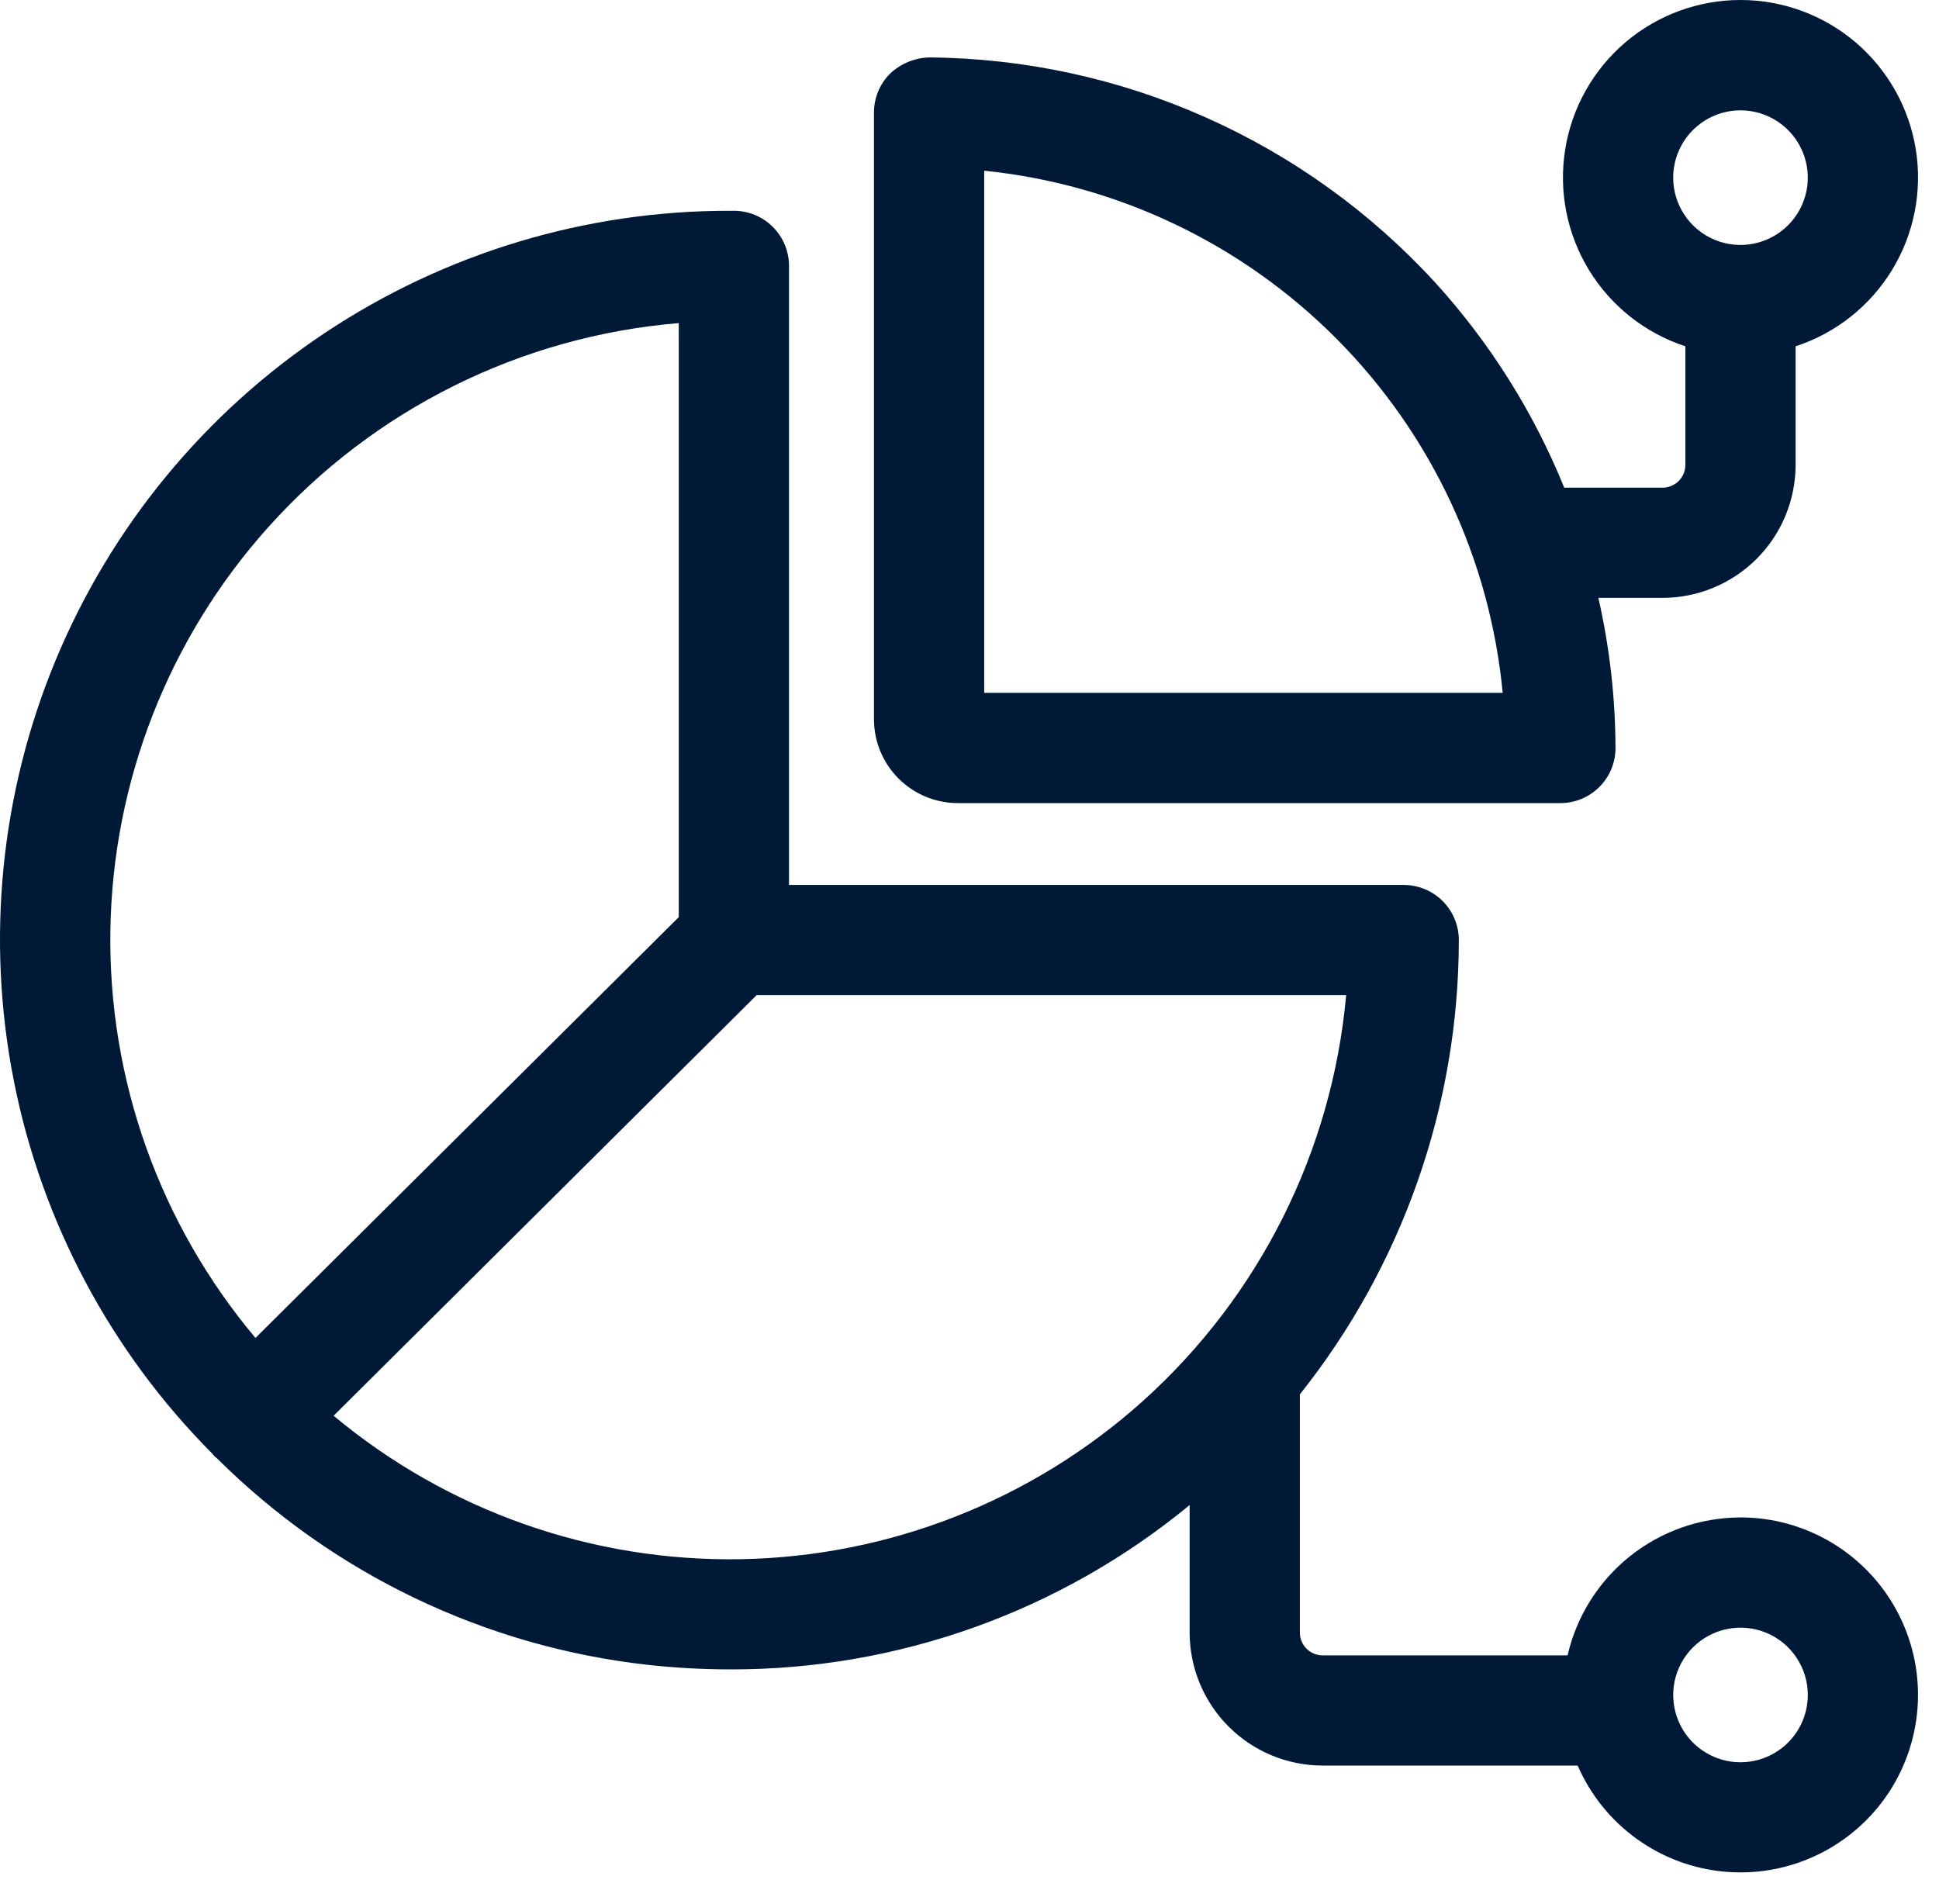 <svg xmlns="http://www.w3.org/2000/svg" width="55" height="54" viewBox="0 0 55 54" fill="none"><path d="M49.37 43.045C48.23 43.047 47.125 43.434 46.234 44.145C45.344 44.855 44.72 45.847 44.465 46.957H37.516C37.345 46.957 37.181 46.889 37.06 46.768C36.939 46.647 36.871 46.483 36.871 46.312V39.553C39.787 35.89 41.376 31.348 41.38 26.666C41.38 26.252 41.215 25.854 40.922 25.561C40.629 25.268 40.231 25.103 39.817 25.103H22.38V7.542C22.38 7.128 22.215 6.73 21.922 6.437C21.629 6.144 21.231 5.979 20.817 5.979H20.693C16.605 5.975 12.608 7.183 9.206 9.45C5.805 11.717 3.152 14.942 1.583 18.717C0.014 22.491 -0.4 26.647 0.392 30.657C1.184 34.667 3.147 38.352 6.034 41.247C6.052 41.268 6.066 41.292 6.086 41.312C6.108 41.334 6.134 41.349 6.157 41.37C9.45 44.646 13.756 46.71 18.373 47.226C19.154 47.312 19.94 47.355 20.726 47.355C25.476 47.363 30.079 45.714 33.744 42.693V46.311C33.745 47.311 34.143 48.27 34.85 48.977C35.557 49.684 36.516 50.082 37.516 50.083H44.751C45.113 50.916 45.693 51.636 46.431 52.166C47.168 52.697 48.035 53.018 48.94 53.095C49.844 53.173 50.753 53.004 51.57 52.607C52.387 52.211 53.081 51.6 53.58 50.841C54.078 50.081 54.361 49.202 54.4 48.294C54.439 47.387 54.232 46.486 53.8 45.687C53.369 44.888 52.729 44.22 51.949 43.755C51.169 43.29 50.278 43.044 49.37 43.044V43.045ZM7.599 14.966C10.599 11.613 14.77 9.537 19.253 9.165V26.016L7.247 37.953C4.528 34.721 3.066 30.617 3.131 26.394C3.195 22.171 4.782 18.113 7.599 14.966ZM32.416 39.744C29.279 42.56 25.232 44.152 21.017 44.229C16.802 44.305 12.7 42.861 9.463 40.16L21.462 28.229H38.184C37.785 32.658 35.724 36.772 32.416 39.744ZM49.37 49.99C48.993 49.99 48.623 49.878 48.309 49.668C47.995 49.459 47.751 49.16 47.606 48.811C47.462 48.463 47.424 48.079 47.497 47.708C47.571 47.338 47.753 46.998 48.02 46.731C48.287 46.464 48.627 46.282 48.997 46.208C49.368 46.135 49.752 46.172 50.101 46.317C50.45 46.461 50.748 46.706 50.957 47.02C51.167 47.334 51.279 47.703 51.279 48.081C51.278 48.587 51.077 49.072 50.719 49.43C50.361 49.788 49.876 49.989 49.37 49.989L49.37 49.99Z" fill="#001937"></path><path d="M27.166 22.781H44.261C44.676 22.781 45.073 22.616 45.367 22.323C45.66 22.03 45.824 21.632 45.824 21.217C45.819 19.785 45.656 18.357 45.338 16.959H47.161C48.161 16.958 49.119 16.56 49.827 15.853C50.534 15.146 50.931 14.187 50.933 13.187V9.823C52.072 9.451 53.041 8.685 53.666 7.662C54.291 6.64 54.531 5.428 54.343 4.244C54.154 3.061 53.55 1.983 52.639 1.205C51.727 0.427 50.568 0 49.369 0C48.171 0 47.012 0.427 46.1 1.205C45.189 1.983 44.584 3.061 44.396 4.244C44.208 5.428 44.447 6.64 45.073 7.662C45.698 8.685 46.667 9.451 47.806 9.823V13.187C47.806 13.358 47.738 13.522 47.617 13.643C47.496 13.764 47.332 13.833 47.161 13.833H44.369C43.5 11.689 42.258 9.716 40.701 8.005L40.699 8.004C38.874 6.015 36.66 4.423 34.194 3.327C31.728 2.23 29.062 1.652 26.364 1.629C25.95 1.639 25.554 1.801 25.252 2.084C25.105 2.229 24.989 2.402 24.91 2.592C24.831 2.783 24.79 2.987 24.79 3.193V20.404C24.791 21.034 25.041 21.638 25.487 22.084C25.932 22.529 26.536 22.78 27.166 22.781ZM49.37 3.13C49.747 3.13 50.116 3.242 50.43 3.452C50.744 3.662 50.989 3.96 51.133 4.309C51.278 4.658 51.315 5.042 51.242 5.412C51.168 5.782 50.986 6.122 50.719 6.389C50.452 6.656 50.112 6.838 49.741 6.912C49.371 6.985 48.987 6.947 48.638 6.803C48.289 6.658 47.991 6.413 47.782 6.099C47.572 5.785 47.46 5.416 47.46 5.039C47.461 4.532 47.662 4.047 48.02 3.689C48.378 3.332 48.864 3.13 49.37 3.13ZM27.917 4.842C31.703 5.229 35.238 6.917 37.919 9.618C40.601 12.319 42.264 15.865 42.624 19.654H27.917V4.842Z" fill="#001937"></path></svg>